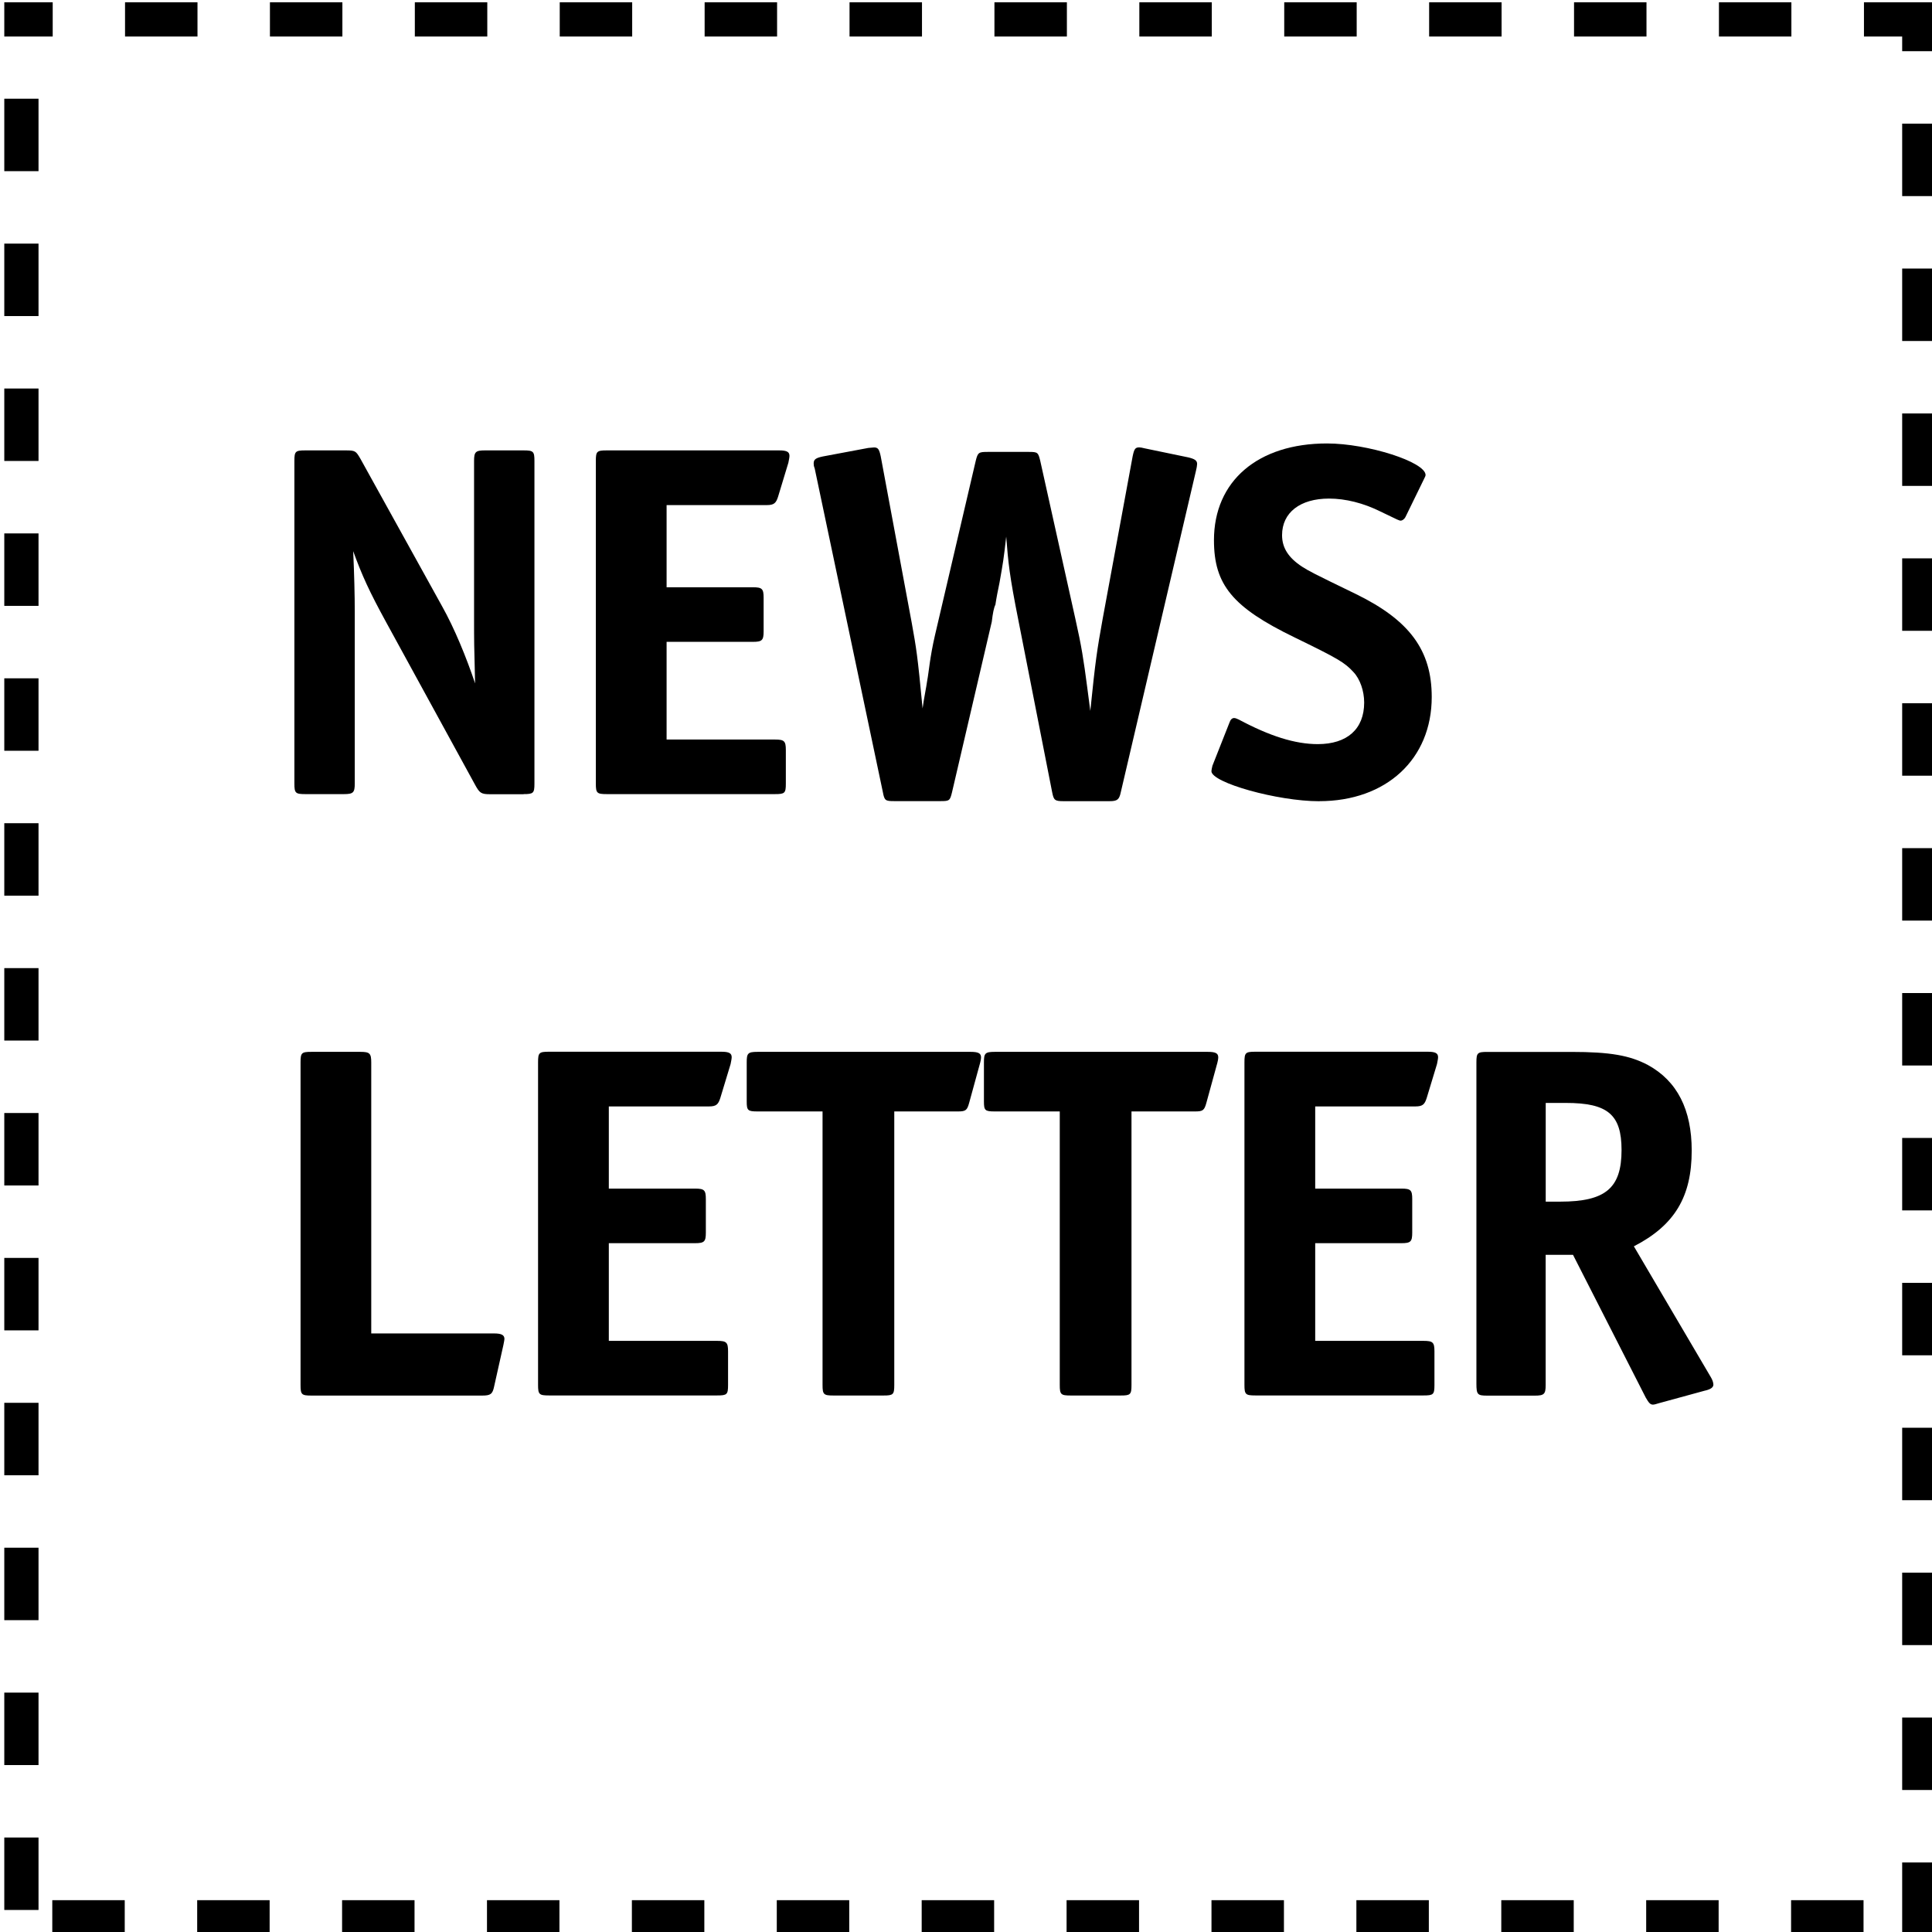 <?xml version="1.0" encoding="UTF-8"?>
<svg xmlns="http://www.w3.org/2000/svg" viewBox="0 0 320 320">
  <defs>
    <style>.cls-1{stroke-width:0px;}</style>
  </defs>
  <g id="Ebene_2">
    <path class="cls-1" d="m296.71.38h-12v5.67h12V.38h0Zm-24,0h-12v5.67h12V.38h0Zm-24,0h-12v5.67h12V.38h0Zm-24,0h-12v5.67h12V.38h0Zm-24,0h-12v5.67h12V.38h0Zm-24,0h-12v5.67h12V.38h0Zm-24,0h-12v5.67h12V.38h0Zm-24,0h-12v5.67h12V.38h0Zm-24,0h-12v5.67h12V.38h0Zm-24,0h-12v5.67h12V.38h0Zm-24,0h-12v5.67h12V.38h0Zm-24,0h-12v5.67h12V.38h0ZM8.74.38H.71v5.67h8.02V.38h0Zm-2.36,15.97H.71v12h5.67v-12h0Zm0,24H.71v12h5.67v-12h0Zm0,24H.71v12h5.67v-12h0Zm0,24H.71v12h5.67v-12h0Zm0,24H.71v12h5.67v-12h0Zm0,24H.71v12h5.67v-12h0Zm0,24H.71v12h5.67v-12h0Zm0,24H.71v12h5.67v-12h0Zm0,24H.71v12h5.67v-12h0Zm0,24H.71v12h5.67v-12h0Zm0,24H.71v12h5.67v-12h0Zm0,24H.71v12h5.67v-12h0Zm0,24H.71v12h5.67v-12h0Zm14.28,10.38h-12v5.67h12v-5.67h0Zm24,0h-12v5.67h12v-5.67h0Zm24,0h-12v5.67h12v-5.67h0Zm24,0h-12v5.67h12v-5.67h0Zm24,0h-12v5.67h12v-5.67h0Zm24,0h-12v5.67h12v-5.67h0Zm24,0h-12v5.67h12v-5.67h0Zm24,0h-12v5.67h12v-5.67h0Zm24,0h-12v5.67h12v-5.67h0Zm24,0h-12v5.67h12v-5.67h0Zm24,0h-12v5.67h12v-5.67h0Zm24,0h-12v5.67h12v-5.67h0Zm24,0h-12v5.67h12v-5.67h0Zm12.07-6.25h-5.67v11.92h5.59-5.59,5.67v-11.92h0Zm0-24h-5.67v12h5.67v-12h0Zm0-24h-5.67v12h5.67v-12h0Zm0-24h-5.67v12h5.67v-12h0Zm0-24h-5.67v12h5.67v-12h0Zm0-24h-5.67v12h5.67v-12h0Zm0-24h-5.67v12h5.67v-12h0Zm0-24h-5.67v12h5.67v-12h0Zm0-24h-5.67v12h5.67v-12h0Zm0-24h-5.67v12h5.67v-12h0Zm0-24h-5.67v12h5.67v-12h0Zm0-24h-5.67v12h5.67v-12h0Zm0-24h-5.67v12h5.67v-12h0Zm0-20.1h-12v5.67h6.33v2.43h5.67V.38h0Z"></path>
  </g>
  <g id="Ebene_1_Kopie">
    <path class="cls-1" d="m86.71,131.55h-5.47c-1.54,0-1.79-.17-2.56-1.58l-14.71-26.89c-2.82-5.15-4.02-7.8-5.47-11.79q.26,5.81.26,10.12v28.38c0,1.49-.26,1.74-1.79,1.74h-6.41c-1.62,0-1.8-.17-1.8-1.74v-53.45c0-1.58.17-1.74,1.8-1.74h6.67c1.62,0,1.71.08,2.48,1.41l13.51,24.4c2.05,3.65,4.02,8.46,5.47,12.78-.17-6.31-.17-7.3-.17-10.46v-26.39c0-1.49.26-1.74,1.79-1.74h6.41c1.62,0,1.8.17,1.8,1.74v53.45c0,1.58-.17,1.74-1.8,1.74Z"></path>
    <path class="cls-1" d="m130.59,76.61l-1.71,5.64c-.34,1.08-.68,1.41-1.88,1.41h-16.59v13.61h14.28c1.54,0,1.79.25,1.79,1.74v5.56c0,1.49-.26,1.74-1.79,1.74h-14.28v16.18h17.95c1.54,0,1.8.25,1.8,1.74v5.56c0,1.58-.17,1.74-1.8,1.74h-27.87c-1.62,0-1.8-.17-1.8-1.74v-53.45c0-1.58.17-1.74,1.8-1.74h28.56c1.28,0,1.71.25,1.71.91,0,.25-.09.66-.17,1.08Z"></path>
    <path class="cls-1" d="m198.12,77.85l-12.48,53.36c-.26,1.25-.6,1.49-1.88,1.49h-7.61c-1.45,0-1.62-.17-1.88-1.49l-5.56-28.3c-1.54-7.72-1.71-9.71-2.05-14.03-.43,3.82-.51,4.23-1.11,7.63-.26,1.25-.51,2.49-.68,3.65-.26.5-.43,1.41-.6,2.82l-6.58,28.22c-.34,1.41-.43,1.49-1.88,1.49h-7.7c-1.45,0-1.62-.08-1.88-1.49l-11.29-53.61c-.17-.42-.17-.66-.17-.83,0-.66.34-.91,1.54-1.16l7.52-1.41.94-.08c.68,0,.86.33,1.11,1.49l5.13,27.55c.77,4.32.94,5.15,1.8,14.19.26-1.91.6-3.4.77-4.65.26-1.33.43-3.82,1.28-7.47l6.75-28.88c.34-1.41.51-1.49,1.97-1.49h6.84c1.45,0,1.54.08,1.88,1.49l5.81,26.14c1.03,4.56,1.37,6.81,1.97,11.37l.51,3.9c.86-8.47,1.11-10.04,2.05-15.27l4.96-26.89c.26-1.24.43-1.49,1.11-1.49q.26,0,.94.17l7.18,1.49c1.03.25,1.45.5,1.45,1.08,0,.17-.08.75-.17,1Z"></path>
    <path class="cls-1" d="m218.52,132.71c-6.92,0-17.87-3.07-17.87-4.98,0-.17.09-.58.17-.91l2.82-7.14c.17-.5.43-.75.77-.75.17,0,.43.08.77.25,5.13,2.74,9.32,4.07,13.08,4.07,4.87,0,7.69-2.49,7.69-6.89,0-1.91-.68-3.9-1.79-5.06-1.45-1.58-2.57-2.24-9.75-5.73-10.26-4.98-13.34-8.71-13.34-16.1,0-9.79,7.27-16.02,18.72-16.02,6.75,0,16.33,3.07,16.33,5.23q0,.17-.26.66l-3.08,6.31c-.17.33-.51.58-.77.58s-.26,0-3.33-1.49c-2.82-1.41-5.81-2.16-8.55-2.16-4.79,0-7.78,2.32-7.78,6.06,0,2.07,1.03,3.73,3.33,5.23,1.2.75,1.45.91,8.98,4.56,8.81,4.32,12.48,9.29,12.48,17.01,0,10.29-7.52,17.26-18.64,17.26Z"></path>
    <path class="cls-1" d="m83.38,222.77l-1.54,6.89c-.26,1.25-.6,1.49-1.97,1.49h-28.3c-1.62,0-1.79-.17-1.79-1.74v-53.45c0-1.58.17-1.74,1.79-1.74h8.12c1.54,0,1.8.25,1.8,1.74v44.9h20.35c1.2,0,1.71.25,1.71.91q0,.17-.17,1Z"></path>
    <path class="cls-1" d="m121.02,176.21l-1.71,5.64c-.34,1.08-.68,1.41-1.88,1.41h-16.59v13.61h14.28c1.54,0,1.79.25,1.79,1.74v5.56c0,1.49-.26,1.74-1.79,1.74h-14.28v16.18h17.95c1.54,0,1.8.25,1.8,1.74v5.56c0,1.58-.17,1.74-1.8,1.74h-27.87c-1.62,0-1.8-.17-1.8-1.74v-53.45c0-1.58.17-1.74,1.8-1.74h28.56c1.28,0,1.71.25,1.71.91,0,.25-.09.66-.17,1.08Z"></path>
    <path class="cls-1" d="m162.32,176.12l-1.8,6.56c-.34,1.25-.6,1.41-1.88,1.41h-10.52v45.31c0,1.58-.17,1.74-1.79,1.74h-8.29c-1.62,0-1.8-.17-1.8-1.74v-45.31h-10.77c-1.62,0-1.79-.17-1.79-1.66v-6.47c0-1.49.17-1.74,1.79-1.74h35.31c1.28,0,1.71.25,1.71.91,0,.25-.09.75-.17,1Z"></path>
    <path class="cls-1" d="m201.61,176.12l-1.8,6.56c-.34,1.25-.6,1.41-1.88,1.41h-10.52v45.31c0,1.58-.17,1.74-1.79,1.74h-8.29c-1.62,0-1.8-.17-1.8-1.74v-45.31h-10.77c-1.62,0-1.79-.17-1.79-1.66v-6.47c0-1.49.17-1.74,1.79-1.74h35.31c1.28,0,1.71.25,1.71.91,0,.25-.09.75-.17,1Z"></path>
    <path class="cls-1" d="m238.02,176.21l-1.71,5.64c-.34,1.08-.68,1.41-1.88,1.41h-16.59v13.61h14.28c1.54,0,1.79.25,1.79,1.74v5.56c0,1.49-.26,1.74-1.79,1.74h-14.28v16.18h17.95c1.54,0,1.8.25,1.8,1.74v5.56c0,1.58-.17,1.74-1.8,1.74h-27.87c-1.62,0-1.8-.17-1.8-1.74v-53.45c0-1.58.17-1.74,1.8-1.74h28.56c1.28,0,1.71.25,1.71.91,0,.25-.09.66-.17,1.08Z"></path>
    <path class="cls-1" d="m282.43,230.32l-7.61,2.08q-.77.25-1.03.25c-.43,0-.68-.25-1.2-1.16l-12.05-23.65h-4.53v21.58c0,1.49-.26,1.74-1.8,1.74h-7.87c-1.62,0-1.8-.17-1.8-1.99v-53.2c0-1.58.17-1.74,1.8-1.74h13.94c6.41,0,9.66.58,12.65,2.16,4.87,2.66,7.27,7.39,7.27,14.19,0,7.63-2.82,12.37-9.58,15.85l12.74,21.66c.26.42.43.91.43,1.24,0,.42-.34.75-1.37,1Zm-23.08-47.64h-3.33v16.35h2.39c7.52,0,10.17-2.24,10.17-8.55,0-5.89-2.31-7.8-9.23-7.8Z"></path>
  </g>
</svg>
